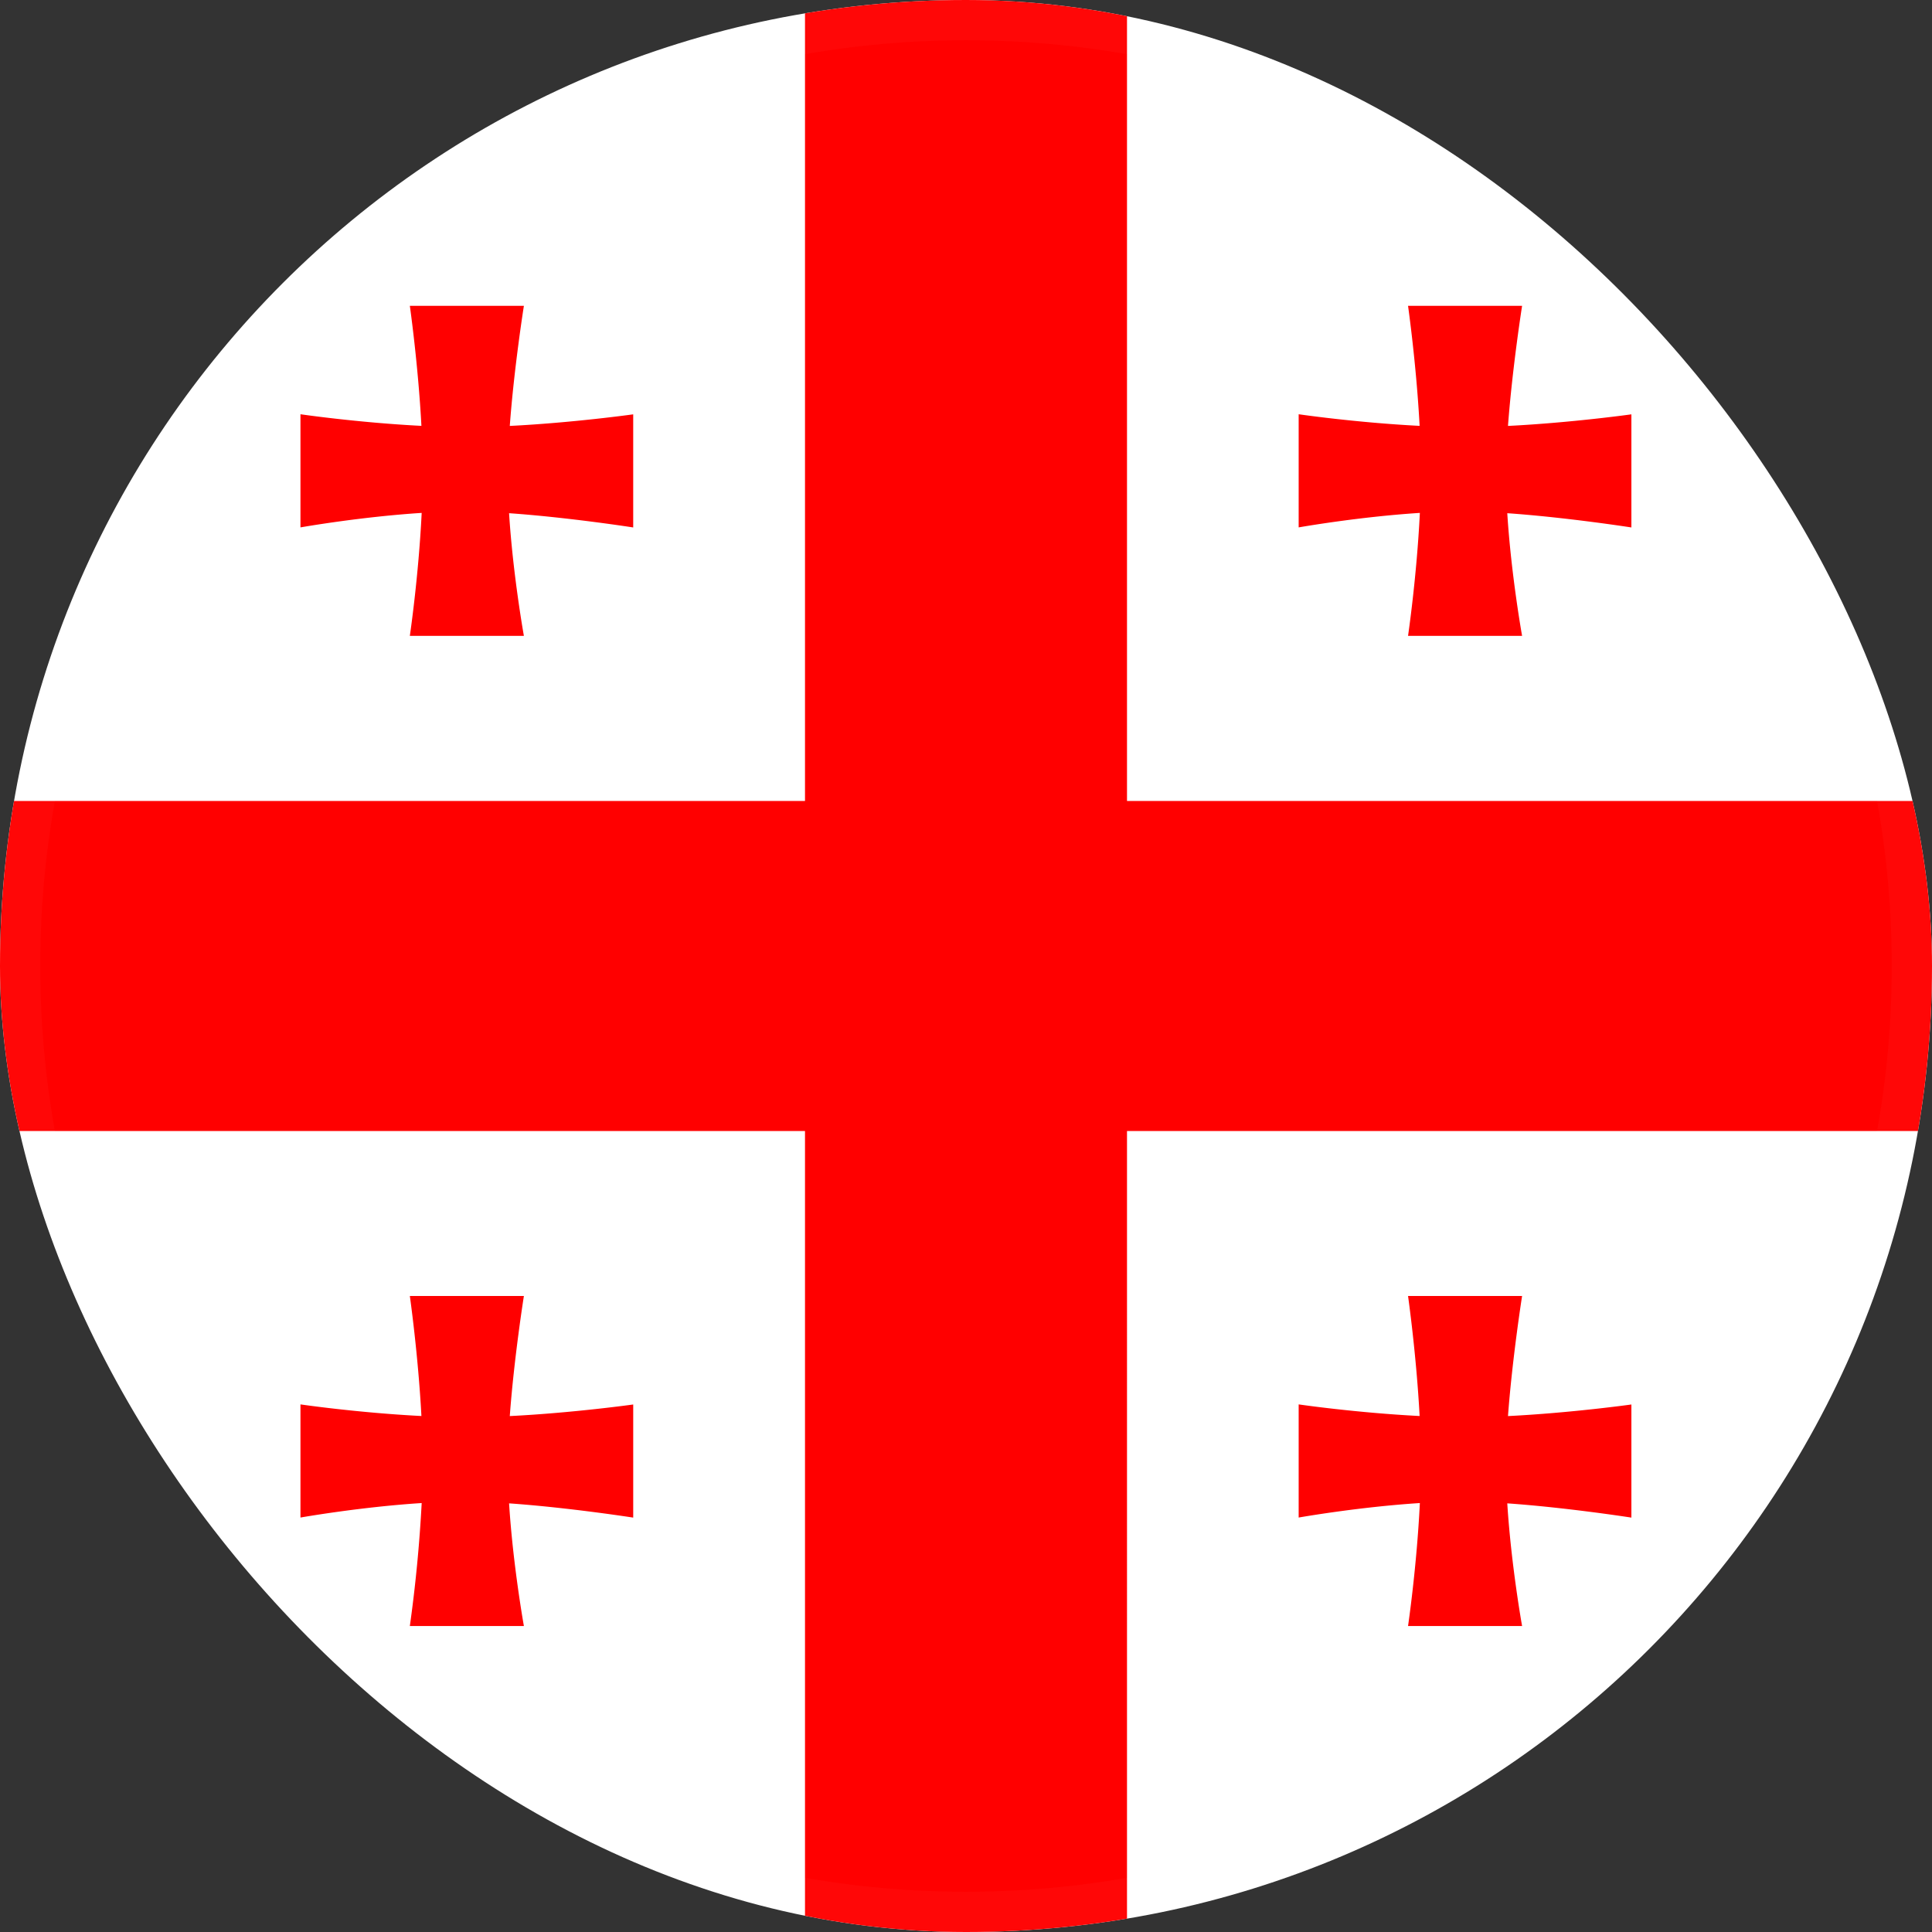 <svg width="96" height="96" fill="none" xmlns="http://www.w3.org/2000/svg"><rect width="100%" height="100%" fill="#333333" stroke="none"/><g clip-path="url(#a)"><g clip-path="url(#b)"><path d="M110 0H-14v96h124V0Z" fill="#fff"/><path d="M110 39.8H-14v16.4h124V39.8Z" fill="red"/><path d="M56-6H40v108h16V-6ZM31.467 20.588s-3 .42-6.136.576c.213-2.902.701-5.967.701-5.967h-5.667s.413 2.899.575 5.964c-3.155-.16-6.01-.577-6.01-.577v5.622s2.958-.525 6.023-.72c-.155 3.186-.588 6.11-.588 6.11h5.667s-.543-3.013-.736-6.095c2.97.208 6.168.708 6.168.708v-5.621h.003ZM31.467 69.788s-3 .42-6.136.576c.213-2.902.701-5.967.701-5.967h-5.667s.413 2.899.575 5.964c-3.155-.16-6.01-.577-6.01-.577v5.622s2.958-.525 6.023-.72a70.743 70.743 0 0 1-.588 6.11h5.667s-.543-3.013-.736-6.095c2.97.208 6.168.708 6.168.708v-5.621h.003ZM81.067 20.588s-3 .42-6.136.576c.217-2.902.701-5.967.701-5.967h-5.667s.413 2.899.575 5.964c-3.155-.16-6.01-.577-6.01-.577v5.622s2.955-.525 6.022-.72c-.155 3.186-.587 6.11-.587 6.11h5.667s-.543-3.013-.736-6.095c2.97.208 6.167.708 6.167.708v-5.621h.004ZM81.067 69.788s-3 .42-6.136.576c.217-2.902.701-5.967.701-5.967h-5.667s.413 2.899.575 5.964c-3.155-.16-6.01-.577-6.01-.577v5.622s2.958-.525 6.022-.72c-.155 3.186-.587 6.11-.587 6.11h5.667s-.543-3.013-.736-6.095c2.97.208 6.167.708 6.167.708v-5.621h.004Z" fill="red"/></g><path fill-rule="evenodd" clip-rule="evenodd" d="M48 96c26.51 0 48-21.49 48-48S74.51 0 48 0 0 21.49 0 48s21.49 48 48 48Zm0-2c25.405 0 46-20.595 46-46S73.405 2 48 2 2 22.595 2 48s20.595 46 46 46Z" fill="#fff" fill-opacity=".03" style="mix-blend-mode:difference"/></g><defs><clipPath id="a"><rect width="96" height="96" rx="48" fill="#fff"/></clipPath><clipPath id="b"><path fill="#fff" transform="translate(-14)" d="M0 0h124v96H0z"/></clipPath></defs></svg>